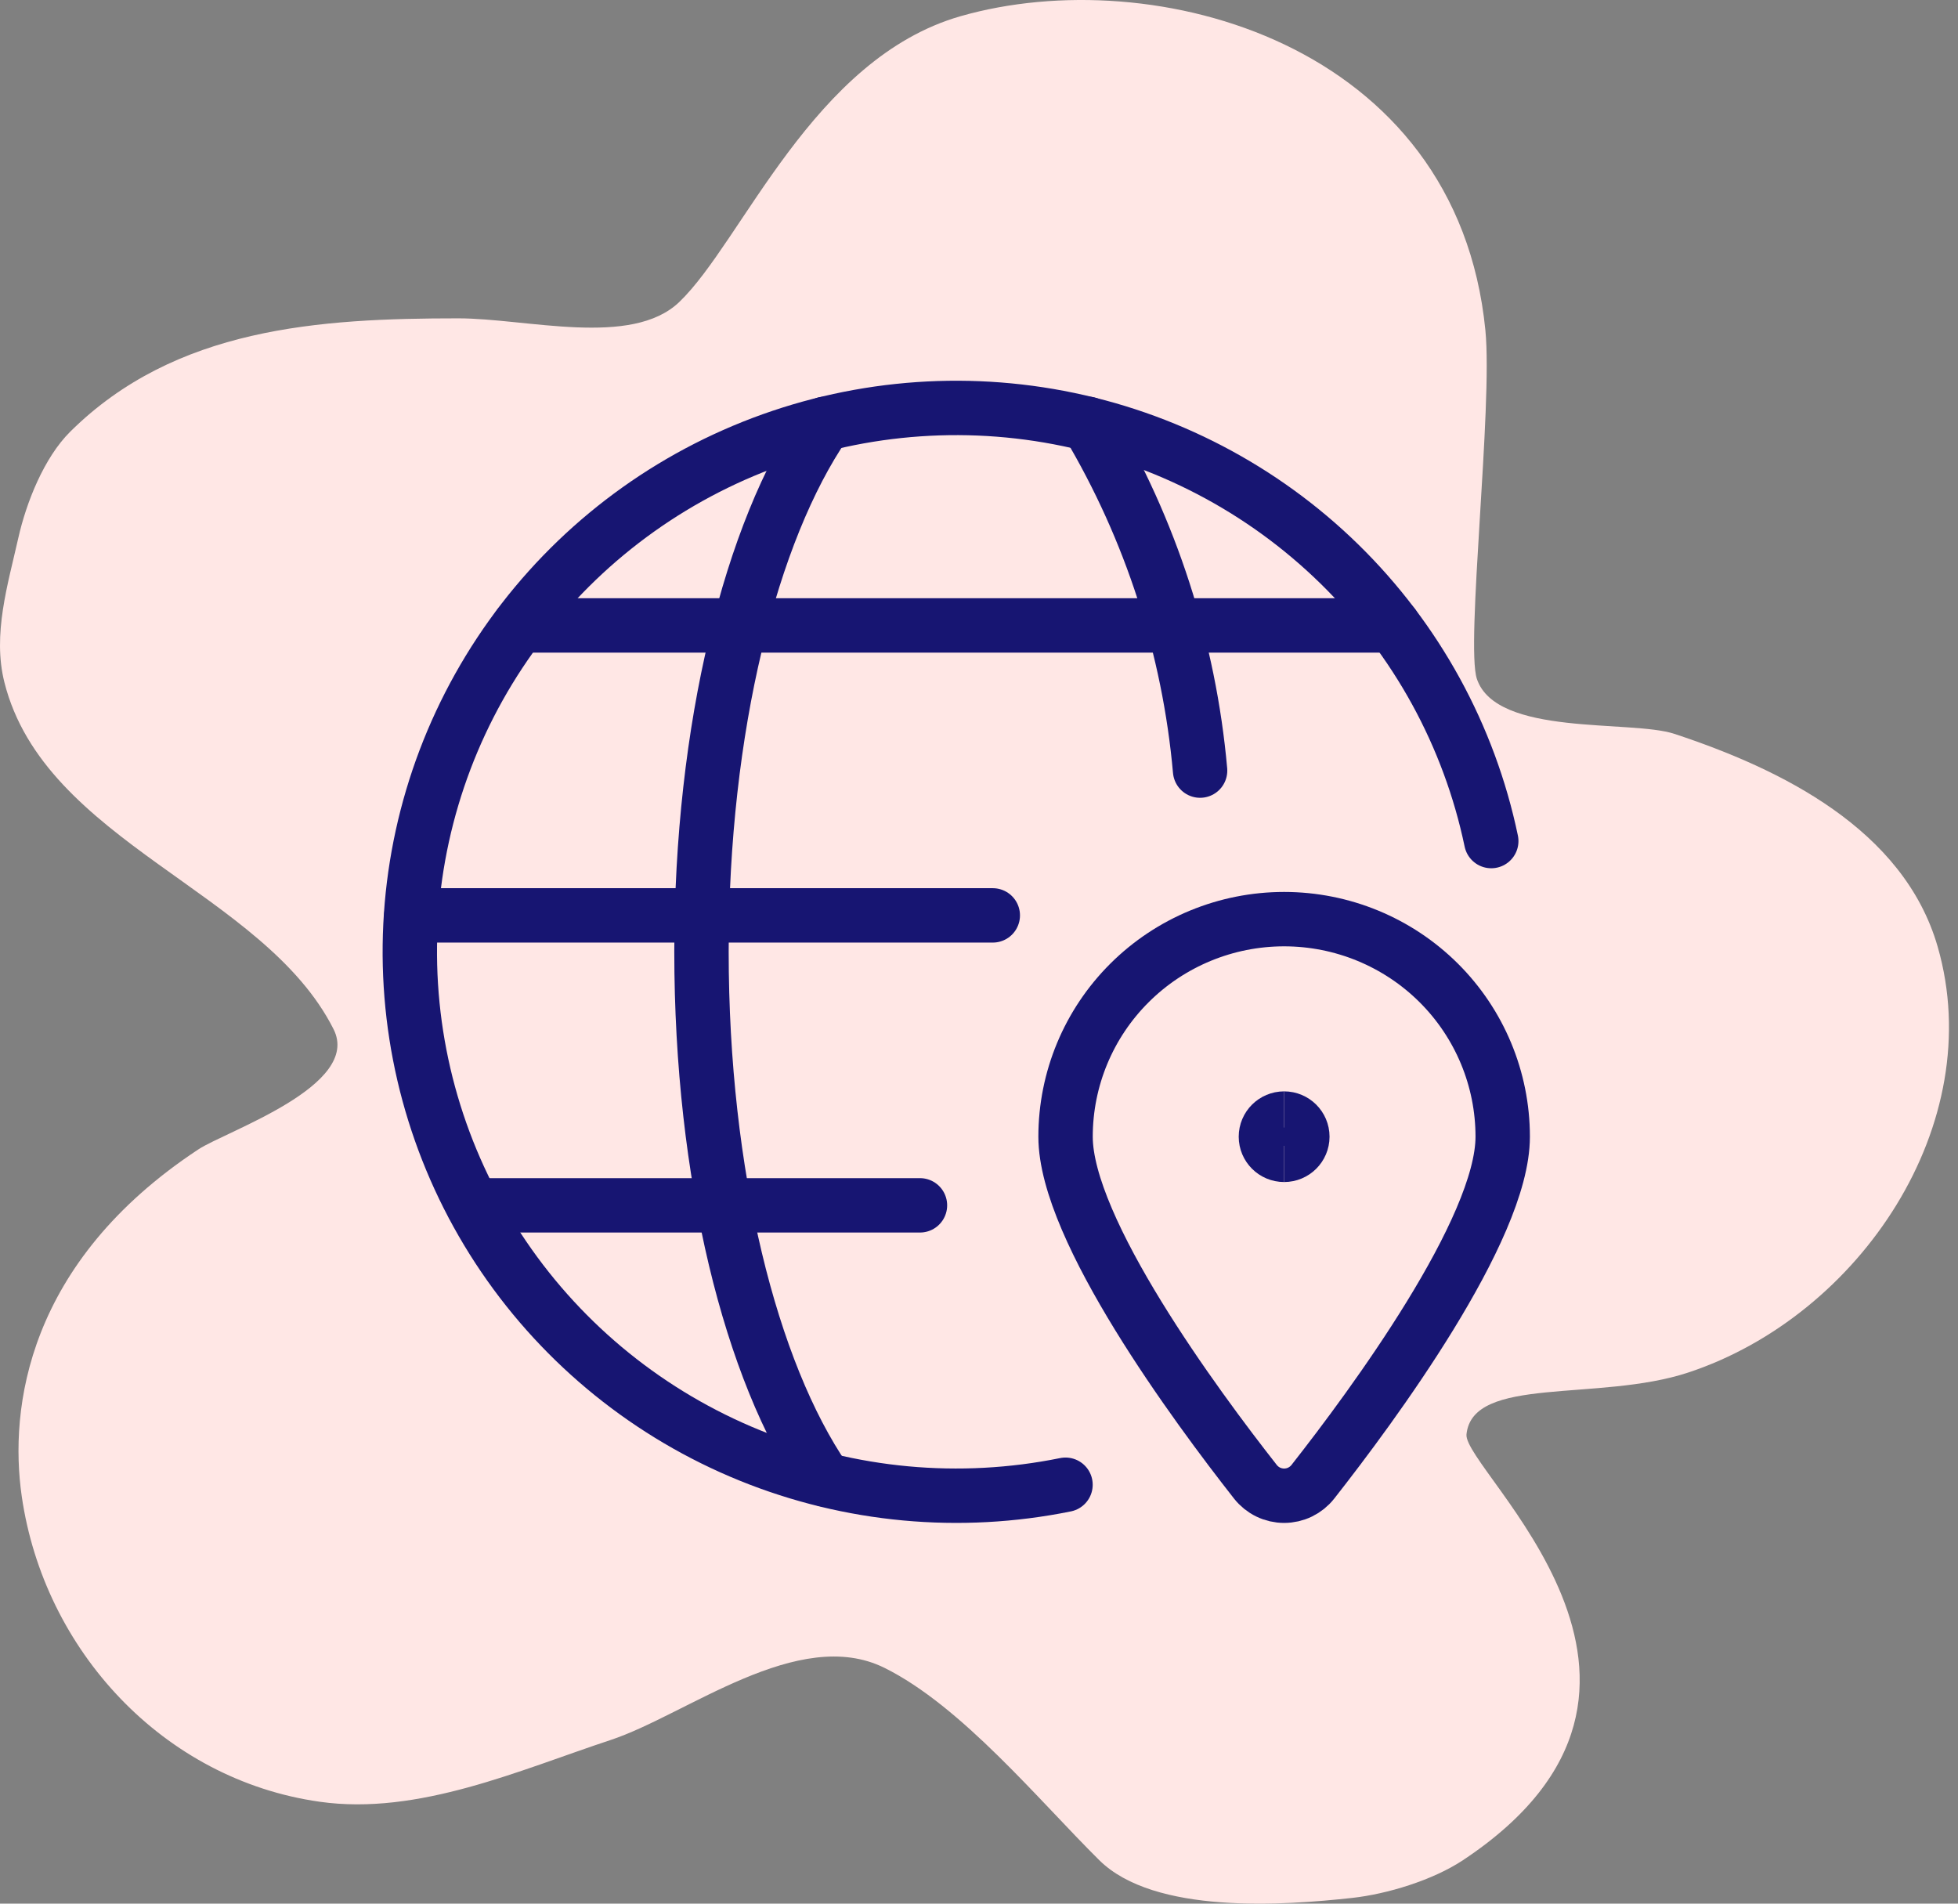 <?xml version="1.0" encoding="UTF-8"?>
<svg width="72px" height="70px" viewBox="0 0 72 70" version="1.1" xmlns="http://www.w3.org/2000/svg" xmlns:xlink="http://www.w3.org/1999/xlink">
    <rect x="0" y="0" width="72" height="70" fill="#808080" stroke="none"/>
    <title>Markets worldwide</title>
    <g id="All-pages" stroke="none" stroke-width="1" fill="none" fill-rule="evenodd">
        <g id="Why-Jobylon?-Copy" transform="translate(-739, -4576)">
            <g id="Markets-worldwide" transform="translate(739, 4576)">
                <g id="Group-Copy-8" fill="#FFE7E5">
                    <path d="M24.979,11.105 C23.223,12.788 19.365,11.706 16.852,11.706 C11.739,11.706 6.45,12.04 2.583,15.873 C1.613,16.835 0.962,18.495 0.672,19.788 C0.288,21.497 -0.282,23.329 0.162,25.091 C1.648,30.982 9.7,32.758 12.265,37.843 C13.314,39.922 8.311,41.594 7.297,42.263 C0.986,46.422 0.334,51.792 0.799,55.016 C1.616,60.684 6.002,65.439 11.756,66.253 C15.386,66.768 19.12,65.083 22.457,63.981 C25.246,63.059 29.36,59.762 32.523,61.329 C35.361,62.736 38.196,66.195 40.421,68.4 C42.445,70.406 47.21,70.065 49.722,69.789 C51.003,69.648 52.682,69.141 53.799,68.4 C63.445,62.001 53.791,54.067 53.926,52.743 C54.148,50.571 58.784,51.559 62.08,50.47 C68.401,48.382 73.129,41.321 71.253,34.813 C70.002,30.476 65.462,28.27 61.57,26.985 C59.972,26.457 55.024,27.093 54.308,24.964 C53.891,23.722 54.898,14.944 54.621,12.144 C53.576,1.569 42.426,-1.435 35.328,0.594 C29.888,2.148 27.304,8.876 24.979,11.105 Z" id="Path"></path>
                </g>
                <g id="Group" transform="translate(15.07, 15)" stroke="#171572" stroke-width="2">
                    <path d="M32.15,27.465 C31.78,27.465 31.48,27.166 31.48,26.798 C31.48,26.43 31.78,26.131 32.15,26.131" id="Path"></path>
                    <path d="M32.15,27.465 C32.52,27.465 32.82,27.166 32.82,26.798 C32.82,26.43 32.52,26.131 32.15,26.131" id="Path"></path>
                    <path d="M32.15,18.798 C34.282,18.798 36.326,19.641 37.834,21.141 C39.341,22.641 40.188,24.676 40.188,26.798 C40.188,30.213 35.387,36.713 33.206,39.488 C33.081,39.647 32.92,39.776 32.738,39.865 C32.555,39.954 32.354,40 32.15,40 C31.947,40 31.746,39.954 31.563,39.865 C31.38,39.776 31.22,39.647 31.095,39.488 C28.914,36.711 24.113,30.213 24.113,26.798 C24.113,24.676 24.959,22.641 26.467,21.141 C27.974,19.641 30.018,18.798 32.15,18.798 Z" id="Path" stroke-linecap="round" stroke-linejoin="round"></path>
                    <g id="Path" stroke-linecap="round" stroke-linejoin="round">
                        <path d="M24.111,39.596 C20.22,40.386 16.182,40.011 12.505,38.519 C8.828,37.026 5.678,34.482 3.452,31.209 C1.227,27.936 0.026,24.079 0,20.127 C-0.025,16.175 1.127,12.304 3.31,9.003 C5.494,5.701 8.611,3.118 12.269,1.579 C15.926,0.04 19.96,-0.386 23.86,0.354 C27.761,1.095 31.353,2.97 34.184,5.741 C37.015,8.513 38.958,12.057 39.767,15.927"></path>
                        <path d="M15.258,39.399 C12.54,35.433 10.725,28.225 10.725,19.993 C10.725,11.76 12.54,4.554 15.258,0.586"></path>
                        <line x1="0.057" y1="18.66" x2="21.437" y2="18.66"></line>
                        <line x1="4.028" y1="7.998" x2="36.166" y2="7.998"></line>
                        <line x1="2.33" y1="29.322" x2="18.759" y2="29.322"></line>
                        <path d="M24.938,0.586 C27.251,4.476 28.659,8.833 29.06,13.336"></path>
                    </g>
                </g>
            </g>
        </g>
    </g>
</svg>